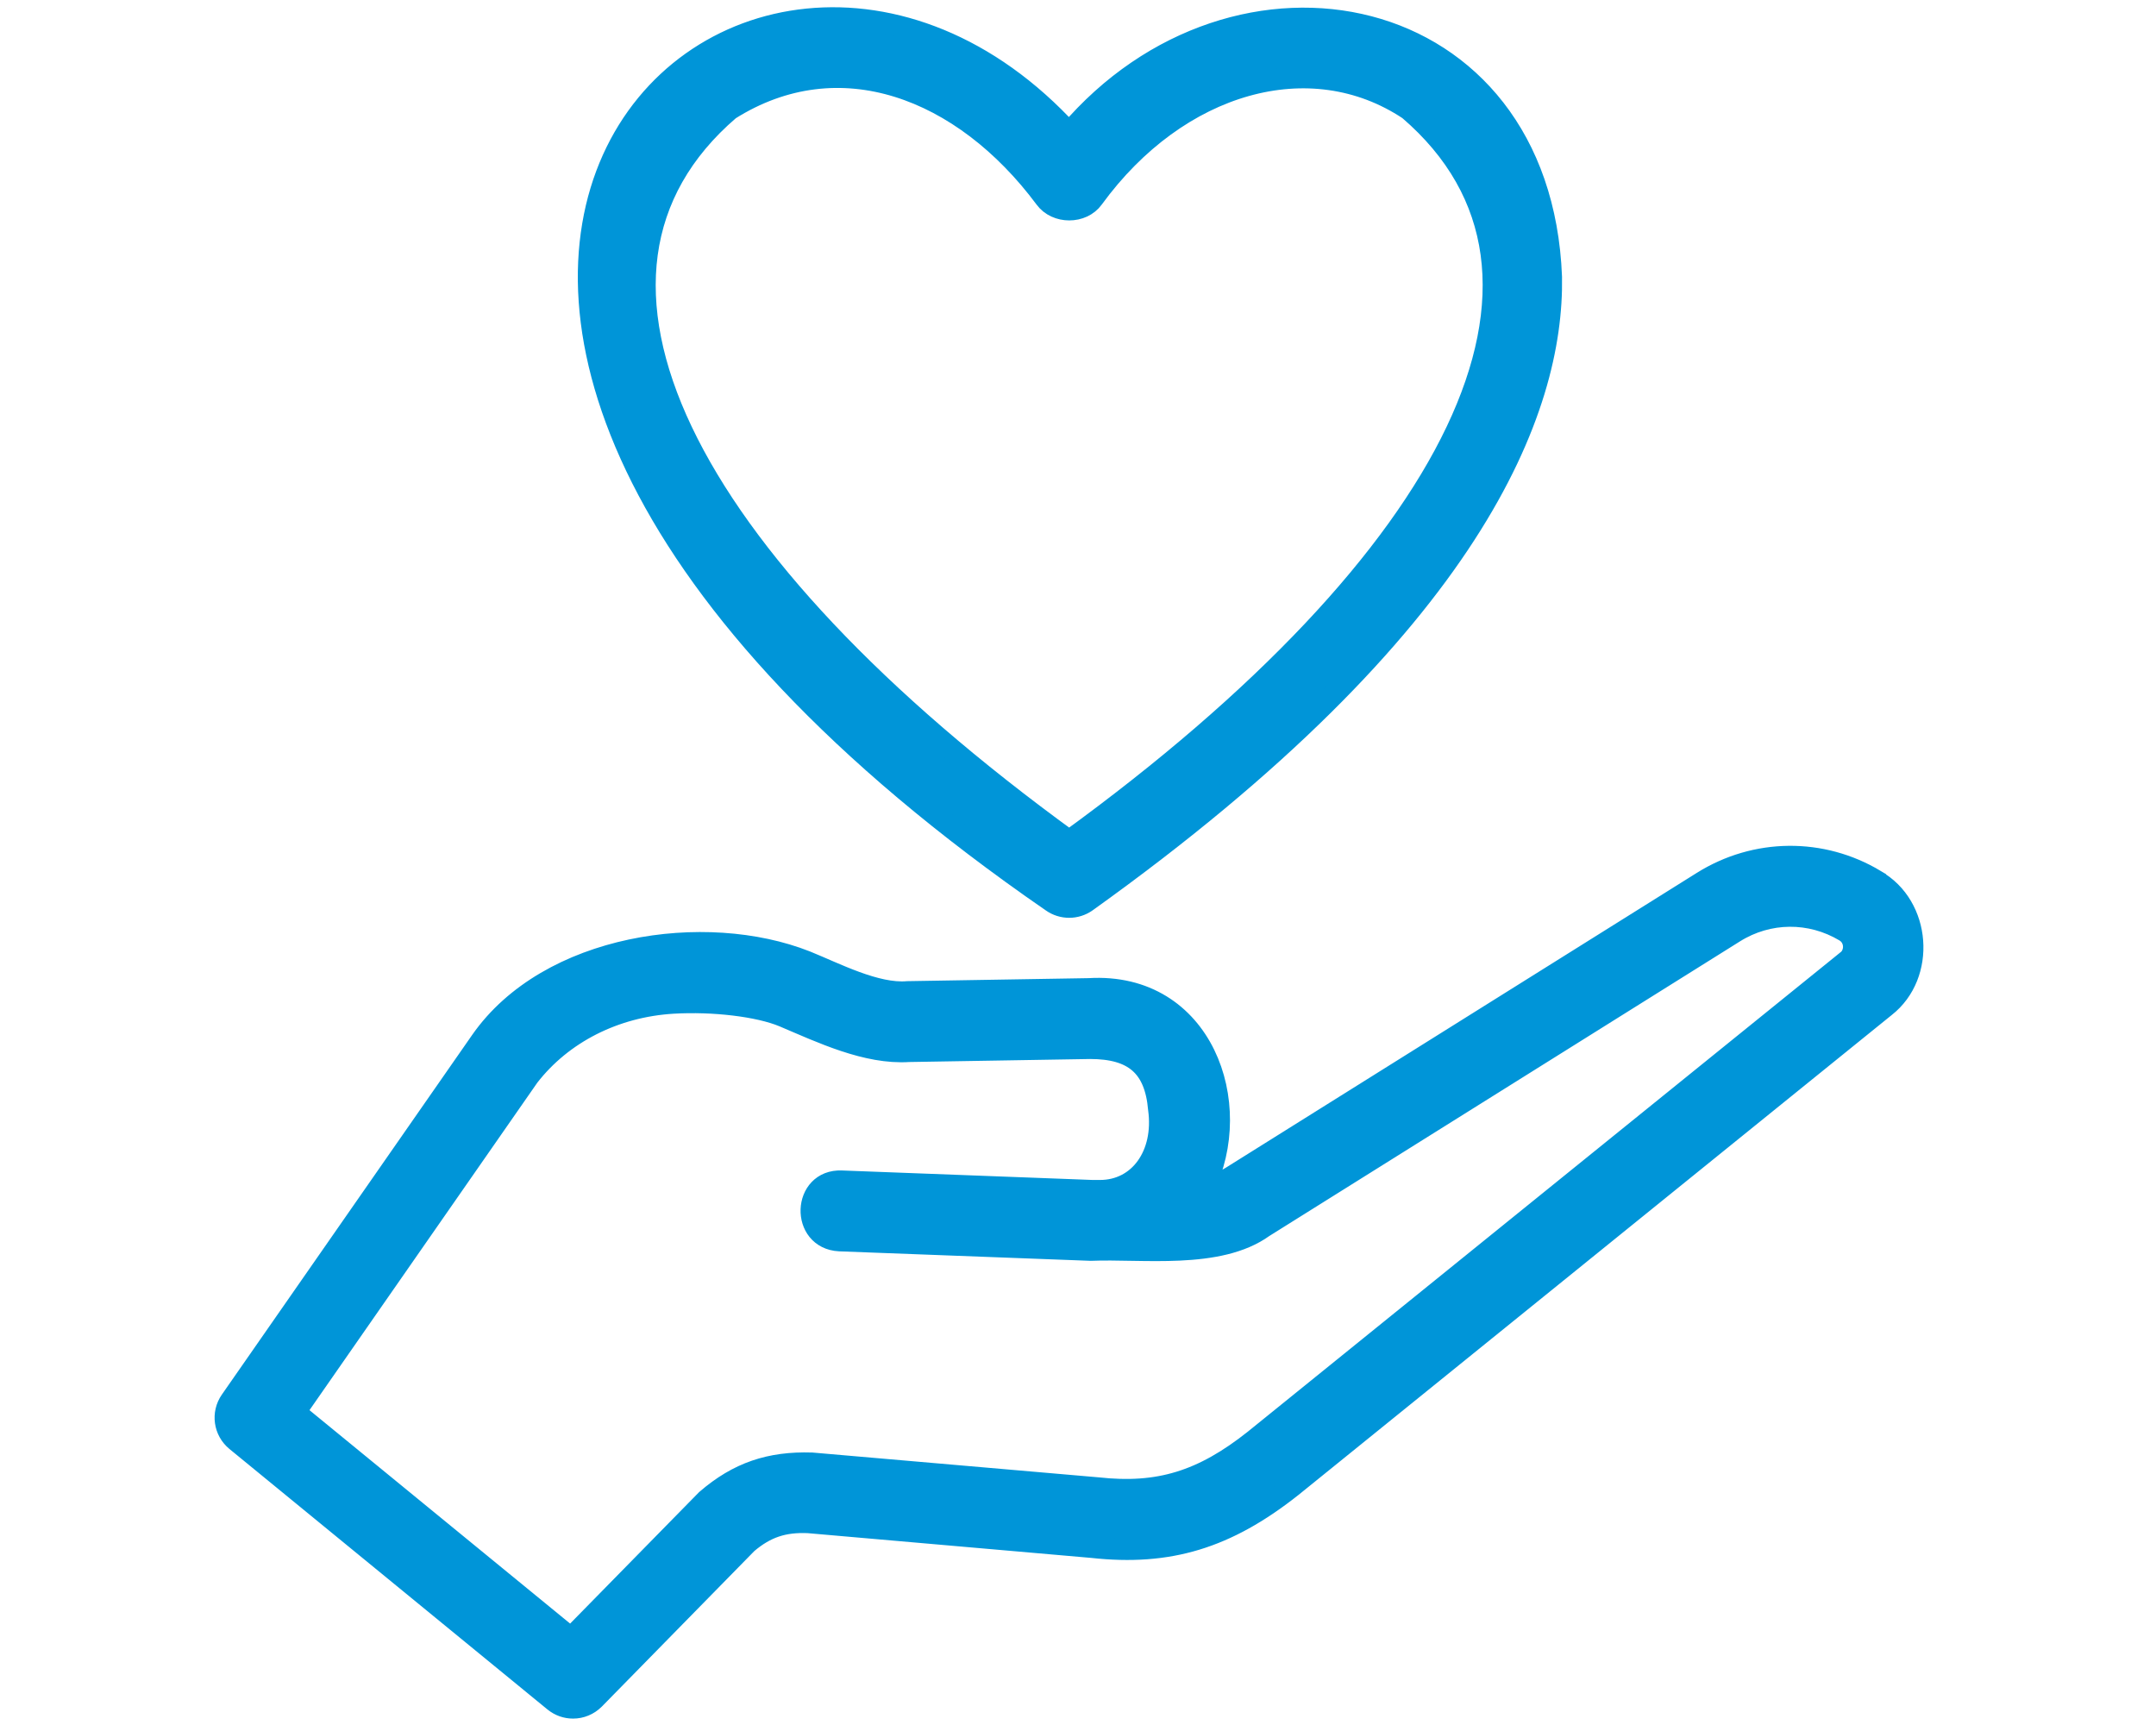 <svg width="100" height="80" viewBox="0 0 100 80" fill="none" xmlns="http://www.w3.org/2000/svg">
<path d="M86.98 40.823C84.5 39.333 81.43 39.363 78.97 40.903L57.13 54.573C56.72 54.823 56.28 55.003 55.82 55.113C57.76 51.213 55.78 45.543 50.51 45.863L42.1 46.003C40.63 46.133 38.73 45.133 37.39 44.593C32.72 42.743 25.44 43.793 22.31 48.283L10.7 64.963C10.29 65.553 10.4 66.353 10.96 66.813L25.71 78.893C25.97 79.103 26.27 79.203 26.58 79.203C26.94 79.203 27.29 79.063 27.56 78.793L34.65 71.563C35.51 70.833 36.33 70.553 37.49 70.603L50.66 71.753C54.21 72.143 56.89 71.333 59.91 68.943L87.43 46.683C89.32 45.203 89.08 42.013 86.98 40.833V40.823ZM85.68 44.553L58.18 66.793C55.77 68.703 53.74 69.323 50.92 69.013L37.65 67.863C35.72 67.803 34.24 68.293 32.77 69.563L26.48 75.973L13.68 65.493L24.52 49.913C26.07 47.913 28.51 46.673 31.22 46.513C33.08 46.403 35.19 46.653 36.34 47.133C38.11 47.883 40.2 48.883 42.16 48.753L50.56 48.613C52.59 48.613 53.58 49.453 53.75 51.433C54.04 53.553 52.85 55.223 51.02 55.223H50.67L39.04 54.783C37.23 54.703 37.13 57.443 38.94 57.533L50.59 57.973C52.98 57.873 56.52 58.403 58.6 56.903L80.44 43.233C82.02 42.243 83.98 42.233 85.57 43.183C85.91 43.383 85.97 43.713 85.98 43.843C85.99 43.973 85.98 44.303 85.69 44.553H85.68Z" fill="#0095D8" stroke="#0095D8" stroke-miterlimit="10"/>
<path d="M48.79 41.81C49.27 42.15 49.91 42.15 50.39 41.81C68.39 28.93 72.05 18.95 71.95 12.85C71.45 -0.1 57.34 -2.94 49.59 6.17C34.58 -10.25 8.41 13.96 48.79 41.81ZM33.83 5.08C38.92 1.87 44.67 4.07 48.48 9.19C49 9.9 50.19 9.9 50.7 9.19C54.64 3.78 60.8 2.05 65.35 5.08C74.25 12.71 67.57 25.94 49.59 39C31.62 25.95 24.93 12.71 33.83 5.08Z" fill="#0095D8" stroke="#0095D8" stroke-miterlimit="10"/>
</svg>
